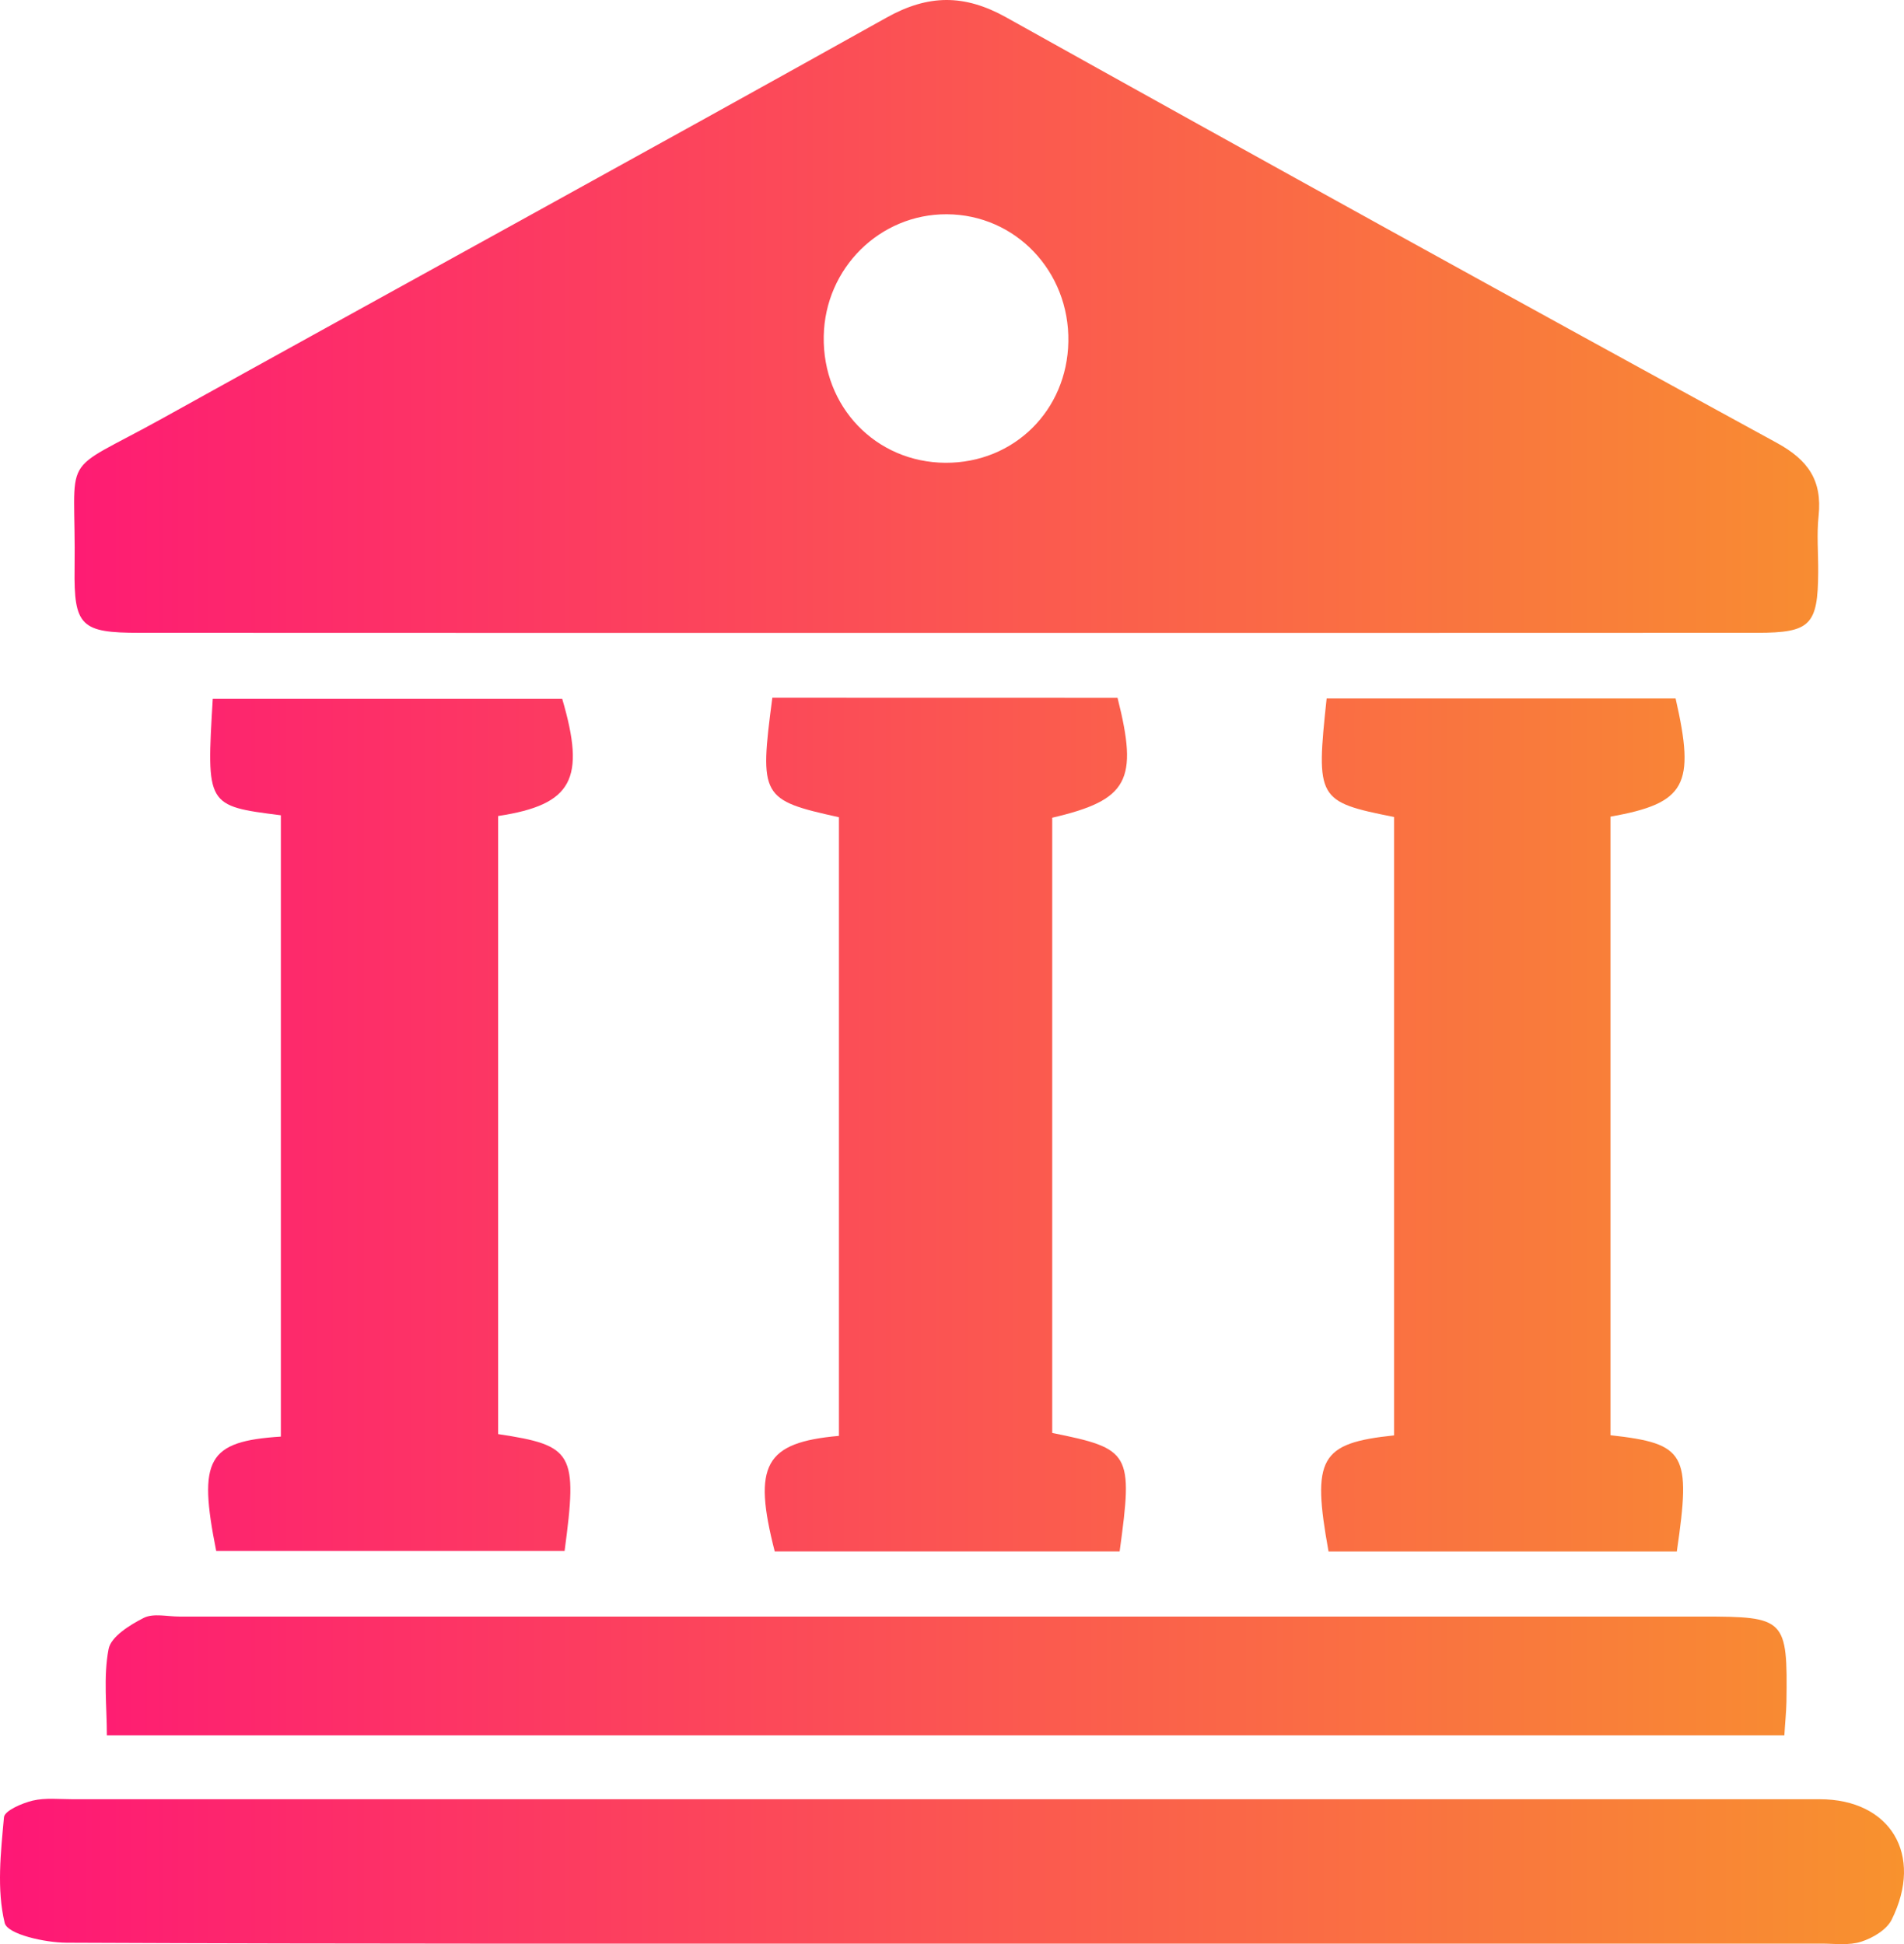 <svg width="47" height="48" viewBox="0 0 47 48" fill="none" xmlns="http://www.w3.org/2000/svg">
<path d="M23.36 15.626C16.72 15.626 10.08 15.628 3.44 15.624C2.001 15.624 1.821 15.46 1.841 14.036C1.882 11.059 1.395 11.779 3.998 10.336C9.957 7.03 15.934 3.758 21.882 0.436C22.914 -0.141 23.804 -0.147 24.837 0.428C31.161 3.957 37.499 7.459 43.855 10.931C44.633 11.356 44.984 11.859 44.892 12.737C44.842 13.196 44.886 13.666 44.882 14.131C44.874 15.43 44.69 15.622 43.383 15.624C36.706 15.628 30.032 15.626 23.36 15.626ZM23.338 11.426C25.026 11.434 26.343 10.137 26.372 8.435C26.402 6.699 25.068 5.298 23.372 5.29C21.718 5.282 20.364 6.623 20.334 8.301C20.301 10.045 21.621 11.416 23.338 11.426Z" fill="url(#paint0_linear_795_214)"/>
<path d="M23.256 47.987C16.051 47.987 8.848 47.997 1.643 47.965C1.108 47.963 0.183 47.756 0.116 47.477C-0.084 46.65 0.019 45.737 0.098 44.867C0.112 44.705 0.544 44.52 0.808 44.456C1.12 44.382 1.462 44.422 1.791 44.422C16.167 44.422 30.541 44.422 44.917 44.422C46.662 44.422 47.495 45.791 46.694 47.399C46.569 47.648 46.228 47.848 45.946 47.939C45.645 48.037 45.294 47.987 44.967 47.987C37.73 47.987 30.492 47.987 23.256 47.987Z" fill="url(#paint1_linear_795_214)"/>
<path d="M6.933 20.129C5.094 19.896 5.094 19.896 5.252 17.254C8.118 17.254 10.992 17.254 13.878 17.254C14.46 19.233 14.136 19.868 12.296 20.147C12.296 25.227 12.296 30.319 12.296 35.407C14.156 35.688 14.261 35.868 13.937 38.292C11.077 38.292 8.205 38.292 5.337 38.292C4.883 36.024 5.121 35.585 6.933 35.469C6.933 30.377 6.933 25.277 6.933 20.129Z" fill="url(#paint2_linear_795_214)"/>
<path d="M39.755 35.435C41.611 35.642 41.747 35.882 41.392 38.306C38.53 38.306 35.658 38.306 32.795 38.306C32.377 36 32.58 35.63 34.412 35.439C34.412 30.353 34.412 25.257 34.412 20.171C32.517 19.794 32.482 19.732 32.748 17.244C35.612 17.244 38.486 17.244 41.362 17.244C41.852 19.387 41.617 19.83 39.755 20.163C39.755 25.223 39.755 30.295 39.755 35.435Z" fill="url(#paint3_linear_795_214)"/>
<path d="M25.974 20.189C25.974 25.249 25.974 30.317 25.974 35.379C27.912 35.768 27.971 35.87 27.638 38.304C24.807 38.304 21.965 38.304 19.124 38.304C18.577 36.169 18.875 35.614 20.709 35.451C20.709 30.363 20.709 25.267 20.709 20.177C18.787 19.752 18.743 19.676 19.065 17.226C21.899 17.226 24.742 17.226 27.586 17.228C28.104 19.273 27.849 19.752 25.974 20.189Z" fill="url(#paint4_linear_795_214)"/>
<path d="M44.047 42.843C30.253 42.843 16.517 42.843 2.638 42.843C2.638 42.133 2.549 41.403 2.68 40.715C2.739 40.407 3.207 40.118 3.55 39.944C3.789 39.825 4.13 39.912 4.427 39.912C16.959 39.912 29.489 39.912 42.021 39.912C44.074 39.912 44.128 39.964 44.098 42.027C44.092 42.287 44.064 42.544 44.047 42.843Z" fill="url(#paint5_linear_795_214)"/>
<defs>
<linearGradient id="paint0_linear_795_214" x1="0" y1="24" x2="47" y2="24" gradientUnits="userSpaceOnUse">
<stop stop-color="#FE1776"/>
<stop offset="1" stop-color="#F8922E"/>
</linearGradient>
<linearGradient id="paint1_linear_795_214" x1="0" y1="24" x2="47" y2="24" gradientUnits="userSpaceOnUse">
<stop stop-color="#FE1776"/>
<stop offset="1" stop-color="#F8922E"/>
</linearGradient>
<linearGradient id="paint2_linear_795_214" x1="0" y1="24" x2="47" y2="24" gradientUnits="userSpaceOnUse">
<stop stop-color="#FE1776"/>
<stop offset="1" stop-color="#F8922E"/>
</linearGradient>
<linearGradient id="paint3_linear_795_214" x1="0" y1="24" x2="47" y2="24" gradientUnits="userSpaceOnUse">
<stop stop-color="#FE1776"/>
<stop offset="1" stop-color="#F8922E"/>
</linearGradient>
<linearGradient id="paint4_linear_795_214" x1="0" y1="24" x2="47" y2="24" gradientUnits="userSpaceOnUse">
<stop stop-color="#FE1776"/>
<stop offset="1" stop-color="#F8922E"/>
</linearGradient>
<linearGradient id="paint5_linear_795_214" x1="0" y1="24" x2="47" y2="24" gradientUnits="userSpaceOnUse">
<stop stop-color="#FE1776"/>
<stop offset="1" stop-color="#F8922E"/>
</linearGradient>
</defs>
</svg>
